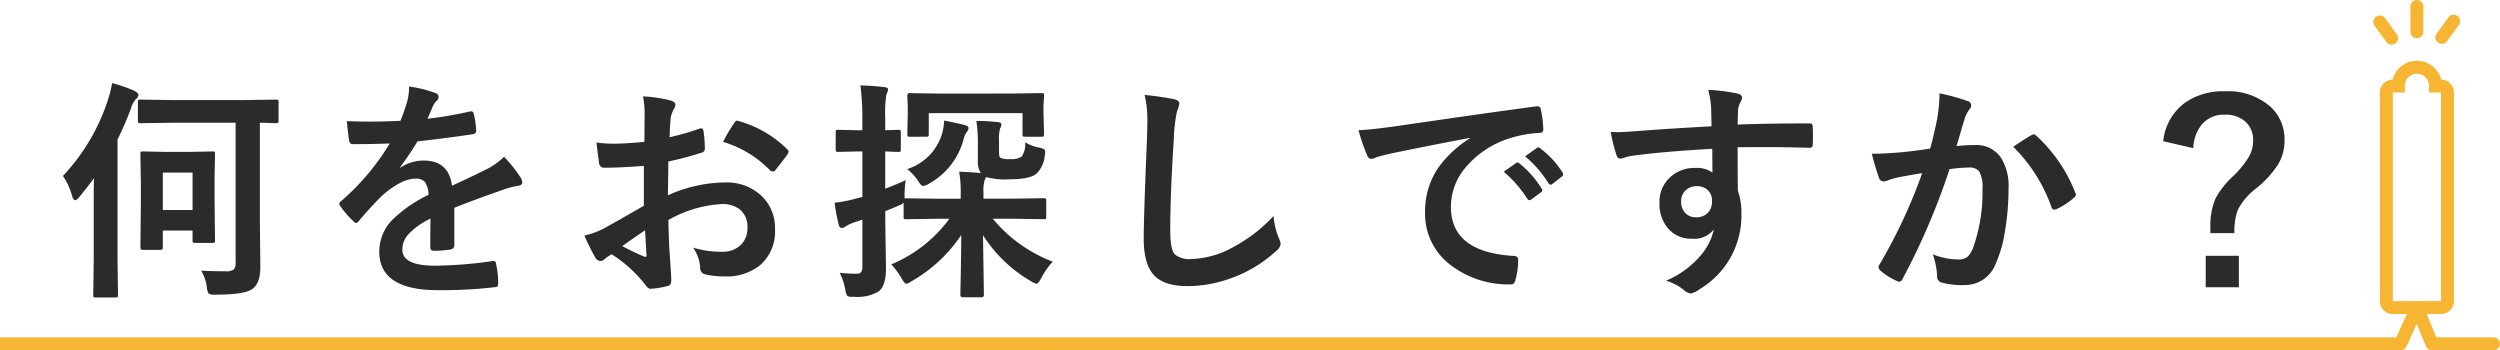 <svg xmlns="http://www.w3.org/2000/svg" width="385.748" height="54.054" viewBox="0 0 385.748 54.054">
  <g id="グループ_120" data-name="グループ 120" transform="translate(-773.5 -1140.189)">
    <path id="パス_51" data-name="パス 51" d="M-153.97-1.3q1.477.105,3.744.105a2.034,2.034,0,0,0,1.3-.281,1.465,1.465,0,0,0,.281-1.037v-21.6h-9.791l-4.9.07q-.281,0-.334-.088a.709.709,0,0,1-.053-.352V-27.3q0-.281.07-.334a.605.605,0,0,1,.316-.053l4.9.07h11.162l4.852-.07q.3,0,.352.07a.605.605,0,0,1,.053.316v2.813a.641.641,0,0,1-.07.387.656.656,0,0,1-.334.053l-.756-.018q-.809-.035-1.723-.053V-8.859l.07,7.014q0,2.479-1.2,3.357-1.16.9-5.678.9a2.05,2.05,0,0,1-1.09-.158,2.119,2.119,0,0,1-.281-.949A6.494,6.494,0,0,0-153.97-1.3Zm2.145-4.676a.572.572,0,0,1-.062.343.572.572,0,0,1-.343.062h-2.654q-.3,0-.352-.088a.549.549,0,0,1-.053-.316V-7.488h-4.588v2.637q0,.352-.4.352h-2.672q-.387,0-.387-.352l.07-6.521v-3.5l-.07-4.43q0-.281.07-.334a.656.656,0,0,1,.334-.053l3.375.07h3.955l3.375-.07q.3,0,.352.07a.605.605,0,0,1,.053.316l-.07,3.6v3.6Zm-3.463-10.441h-4.588v5.766h4.588Zm-20,.51a31.078,31.078,0,0,0,6.943-11.742,19.1,19.1,0,0,0,.65-2.584,23.391,23.391,0,0,1,3.48,1.213q.58.352.58.615a.945.945,0,0,1-.4.65,3.7,3.7,0,0,0-.773,1.477,48.623,48.623,0,0,1-2.057,4.746V-3.164l.07,5.607a.556.556,0,0,1-.07.352.605.605,0,0,1-.316.053h-3.041q-.281,0-.334-.07a.656.656,0,0,1-.053-.334l.07-5.607v-8.824q0-2.3.035-3.568-.738,1.037-2.3,2.953-.369.439-.615.439t-.457-.65A10.1,10.1,0,0,0-175.293-15.908Zm53.416-13.8a20.157,20.157,0,0,1,4.1,1.02.6.6,0,0,1,.439.615.635.635,0,0,1-.246.527,2.674,2.674,0,0,0-.615.861q-.07.176-.229.527-.316.756-.615,1.424a58.2,58.2,0,0,0,6.557-1.125,1.525,1.525,0,0,1,.211-.018q.281,0,.369.387a12.491,12.491,0,0,1,.369,2.584v.105q0,.387-.615.475-4.2.615-8.437,1.09a46.645,46.645,0,0,1-2.689,3.99l.035.07a6.508,6.508,0,0,1,3.6-1.107q3.885,0,4.377,3.885,3.691-1.705,5.309-2.531a10.655,10.655,0,0,0,2.725-1.934A19.8,19.8,0,0,1-104.7-15.7a1.51,1.51,0,0,1,.281.791q0,.4-.545.51a11.8,11.8,0,0,0-2.2.545q-5.291,1.863-7.734,2.865v5.8q0,.545-.686.65a17.3,17.3,0,0,1-2.549.176q-.475,0-.475-.58,0-3.094.035-4.377a11.065,11.065,0,0,0-3.5,2.514,3.47,3.47,0,0,0-.844,2.268q0,2.479,4.992,2.479a64.18,64.18,0,0,0,8.965-.721h.105q.352,0,.387.4A13.507,13.507,0,0,1-108.13.58V.7q0,.545-.4.545a70.762,70.762,0,0,1-8.912.475q-9.035,0-9.035-5.941a6.981,6.981,0,0,1,2-4.9,20.765,20.765,0,0,1,5.59-3.867,3.469,3.469,0,0,0-.545-1.986,1.73,1.73,0,0,0-1.406-.51h-.211q-2.092.088-4.975,2.6-1.67,1.635-3.6,3.92-.264.316-.439.316-.141,0-.387-.246a15.481,15.481,0,0,1-2.057-2.373.6.6,0,0,1-.141-.334.522.522,0,0,1,.246-.387,37.116,37.116,0,0,0,7.541-8.93q-2.514.105-5.766.105-.4,0-.51-.58-.123-.686-.352-2.971,1.723.07,3.621.07,2.285,0,4.658-.123a29.556,29.556,0,0,0,1.072-3.094A9.168,9.168,0,0,0-121.876-29.707Zm36.3,8.543.035-4.113a13.679,13.679,0,0,0-.246-2.9,20.335,20.335,0,0,1,4.271.633q.721.193.721.686a1.3,1.3,0,0,1-.211.58,4.577,4.577,0,0,0-.51,1.406q-.105,1.037-.176,2.988A37.329,37.329,0,0,0-77.073-23.2a.716.716,0,0,1,.246-.053q.316,0,.369.369a18.13,18.13,0,0,1,.211,2.795.573.573,0,0,1-.475.58,48.41,48.41,0,0,1-5.15,1.371l-.07,5.221a21.685,21.685,0,0,1,8.859-1.986,7.766,7.766,0,0,1,5.766,2.25,6.794,6.794,0,0,1,1.9,4.939,6.857,6.857,0,0,1-2.355,5.625A8.322,8.322,0,0,1-73.223-.4a12.967,12.967,0,0,1-2.953-.316,1.007,1.007,0,0,1-.791-1.09,6.037,6.037,0,0,0-1.09-3.041,14.485,14.485,0,0,0,4.5.633,3.937,3.937,0,0,0,2.83-1.02,3.535,3.535,0,0,0,1.055-2.689A3.4,3.4,0,0,0-70.85-10.74a4.287,4.287,0,0,0-2.777-.826,18.609,18.609,0,0,0-8.244,2.461q.053,2.3.141,4.324.3,4.2.3,4.676a3.3,3.3,0,0,1-.053.773.614.614,0,0,1-.492.4,12.432,12.432,0,0,1-2.654.439q-.352.035-.879-.721a20.434,20.434,0,0,0-5.115-4.605,6.3,6.3,0,0,0-1.143.791.873.873,0,0,1-.615.246.975.975,0,0,1-.791-.58A33.443,33.443,0,0,1-94.827-6.7a12.848,12.848,0,0,0,3.3-1.266q1.635-.9,5.871-3.34v-6.152q-3.6.281-6.047.281a.771.771,0,0,1-.861-.756q-.141-.861-.4-3.129a19.372,19.372,0,0,0,2.813.176Q-88.6-20.883-85.581-21.164Zm.105,13.641q-2.285,1.547-3.516,2.443a35.454,35.454,0,0,0,3.375,1.617.754.754,0,0,0,.193.035q.176,0,.176-.211a.332.332,0,0,0-.018-.105q-.035-.545-.105-1.934Q-85.44-7.084-85.475-7.523Zm12.041-13.641a22.187,22.187,0,0,1,1.652-2.812q.281-.457.475-.457a.756.756,0,0,1,.141.018,17.305,17.305,0,0,1,7.629,4.395.637.637,0,0,1,.211.369,1.233,1.233,0,0,1-.141.352q-.3.457-1.02,1.371-.791,1.02-.932,1.2-.088.123-.387.123-.264,0-.334-.123A16.883,16.883,0,0,0-73.434-21.164ZM-40.268-9.3l-4.9.07a.556.556,0,0,1-.352-.07.605.605,0,0,1-.053-.316v-2.162a1.635,1.635,0,0,1-.527.352q-1.512.65-2.3.949v1.652l.105,7.207q0,2.707-1.16,3.551a6.49,6.49,0,0,1-3.744.809h-.439q-.545,0-.686-.229a2.671,2.671,0,0,1-.246-.861,10.02,10.02,0,0,0-.861-2.619,21.2,21.2,0,0,0,2.707.141q.791,0,.791-1.02V-9.158l-1.336.439a6.377,6.377,0,0,0-1.266.615.956.956,0,0,1-.615.211q-.316,0-.422-.439a28.211,28.211,0,0,1-.65-3.445,18.909,18.909,0,0,0,3.34-.65l.949-.246v-7.014h-.615l-3.094.07a.556.556,0,0,1-.352-.07A.605.605,0,0,1-56.053-20v-2.637q0-.281.07-.334a.656.656,0,0,1,.334-.053l3.094.07h.615v-1.811a38.682,38.682,0,0,0-.3-5.115q2.021.07,3.691.264.58.053.58.387a2.547,2.547,0,0,1-.264.756,18.486,18.486,0,0,0-.176,3.639v1.881l2-.07q.3,0,.352.07a.605.605,0,0,1,.053.316V-20q0,.281-.07.334a.656.656,0,0,1-.334.053q-.07,0-.668-.018-.633-.035-1.336-.053v5.748q1.775-.686,3.164-1.318a15.459,15.459,0,0,0-.176,2.584v.246a.6.6,0,0,1,.246-.035l4.9.07h3.516v-.615A19.163,19.163,0,0,0-37-16.559q1.617.053,3.34.211a3.1,3.1,0,0,1-.457-1.828v-2.408a23.136,23.136,0,0,0-.229-3.814q1.459,0,3.252.176.615.053.615.387a1.534,1.534,0,0,1-.229.65,7.115,7.115,0,0,0-.141,1.986v1.477q0,.861.176,1a2.976,2.976,0,0,0,1.512.211,2.828,2.828,0,0,0,1.811-.387,3.413,3.413,0,0,0,.527-2.2,6.56,6.56,0,0,0,2.2.826,2.829,2.829,0,0,1,.738.246.481.481,0,0,1,.158.4,4.249,4.249,0,0,1-.07.58,4.381,4.381,0,0,1-1.248,2.76q-1,.9-4.254.9a10.917,10.917,0,0,1-3.568-.352,1.568,1.568,0,0,1-.211.51,5.669,5.669,0,0,0-.176,1.828v1h4.359l4.922-.07a.556.556,0,0,1,.352.07.656.656,0,0,1,.053.334v2.443a.528.528,0,0,1-.062.325.572.572,0,0,1-.343.062l-4.922-.07h-2.918a22.3,22.3,0,0,0,9.246,6.627A11.757,11.757,0,0,0-24.36-.105q-.422.826-.721.826a2.5,2.5,0,0,1-.861-.4,21.571,21.571,0,0,1-7.383-7.084l.141,9.211q0,.369-.4.369h-2.83q-.4,0-.4-.369,0-.3.07-3.744.053-3.164.07-5.5a22.855,22.855,0,0,1-7.7,7.154,1.863,1.863,0,0,1-.791.369q-.246,0-.721-.826a12.454,12.454,0,0,0-1.582-2.162A21.335,21.335,0,0,0-38.51-9.3Zm11.021-19.318,4.939-.07a.556.556,0,0,1,.352.07.656.656,0,0,1,.053.334l-.088,1.459v1.16l.088,3.27q0,.316-.088.387a.549.549,0,0,1-.316.053h-2.514q-.3,0-.352-.088a.709.709,0,0,1-.053-.352v-3.2H-41.692v3.2q0,.316-.088.387a.709.709,0,0,1-.352.053h-2.514q-.246,0-.316-.088A1.028,1.028,0,0,1-45-22.395l.07-3.27v-.9L-45-28.283q0-.4.352-.4l4.922.07Zm-10.072,4.166q2.408.475,3.252.721.51.141.51.439a.827.827,0,0,1-.229.545,3.511,3.511,0,0,0-.562,1.283,11.065,11.065,0,0,1-5.309,6.75,2.169,2.169,0,0,1-.9.352q-.3,0-.721-.686a8.139,8.139,0,0,0-1.74-1.916,8.213,8.213,0,0,0,5.291-5.186A8.792,8.792,0,0,0-39.319-24.451Zm30.934-3.955a44.868,44.868,0,0,1,4.5.65q.861.211.861.686a4.356,4.356,0,0,1-.369,1.2A24.187,24.187,0,0,0-3.885-21.5Q-4.43-13.166-4.43-7.559q0,2.936.668,3.727a3.506,3.506,0,0,0,2.637.738A13.955,13.955,0,0,0,5.186-4.869,23.762,23.762,0,0,0,11.5-9.721a11.766,11.766,0,0,0,.826,3.428,2.718,2.718,0,0,1,.281.861,1.691,1.691,0,0,1-.721,1.125,20.253,20.253,0,0,1-7,4.2,19.414,19.414,0,0,1-6.645,1.2q-3.779,0-5.326-1.846-1.441-1.723-1.441-5.5,0-3.357.51-15.557.053-1.828.053-2.5A16.988,16.988,0,0,0-8.385-28.406Zm33.008,5.449q1.916-.088,5.73-.615,14.291-2.092,21.621-3.059a1.525,1.525,0,0,1,.211-.018q.492,0,.545.4a16.946,16.946,0,0,1,.4,3.164q0,.545-.686.545a18.018,18.018,0,0,0-4.395.791,14.592,14.592,0,0,0-7.172,4.852,9.322,9.322,0,0,0-2,5.766q0,6.961,9.58,7.559.791,0,.791.545a11.17,11.17,0,0,1-.4,3.094q-.141.756-.668.756A14.615,14.615,0,0,1,38.651-2.3a9.847,9.847,0,0,1-3.762-8,11.887,11.887,0,0,1,2.057-6.908,17.456,17.456,0,0,1,4.852-4.5v-.07q-6.486,1.23-12.094,2.391-1.863.439-2.268.58a4.272,4.272,0,0,1-.791.281.741.741,0,0,1-.686-.545A27.406,27.406,0,0,1,24.623-22.957Zm22.395,6.4,1.9-1.336a.4.4,0,0,1,.229-.088.563.563,0,0,1,.316.158,15.079,15.079,0,0,1,3.41,3.867.434.434,0,0,1,.105.246.4.4,0,0,1-.193.316L51.272-12.27a.545.545,0,0,1-.3.105q-.158,0-.316-.229A18.389,18.389,0,0,0,47.018-16.559Zm3.3-2.373,1.811-1.283a.425.425,0,0,1,.229-.105.5.5,0,0,1,.3.158,13.932,13.932,0,0,1,3.428,3.709.631.631,0,0,1,.105.316.433.433,0,0,1-.211.334l-1.441,1.125a.482.482,0,0,1-.281.123.43.43,0,0,1-.334-.229A17.342,17.342,0,0,0,50.323-18.932Zm28.772-4.641q-.018-.527-.035-1.652-.018-.844-.035-1.336a15.106,15.106,0,0,0-.439-2.637,31.41,31.41,0,0,1,4.219.51q1,.176,1,.686a1.892,1.892,0,0,1-.316.826,3.454,3.454,0,0,0-.3,1.037q-.018.229-.07,2.3,4.834-.176,11.057-.176.334,0,.422.105a.812.812,0,0,1,.105.439q.035.7.035,1.371T94.7-20.725q0,.475-.457.475h-.141q-3.27-.105-6.943-.105-2.215,0-4.043.018,0,4.5.035,6.7a10.249,10.249,0,0,1,.545,3.568A13.178,13.178,0,0,1,77.284,1.547a3.665,3.665,0,0,1-1.406.686,2.018,2.018,0,0,1-1.072-.545A7.627,7.627,0,0,0,72.063.264a14.39,14.39,0,0,0,5.273-3.814,9.222,9.222,0,0,0,2.109-4.113,3.79,3.79,0,0,1-3.375,1.441,4.638,4.638,0,0,1-3.744-1.652,5.777,5.777,0,0,1-1.266-3.867,5.106,5.106,0,0,1,1.828-4.131,5.433,5.433,0,0,1,3.6-1.266,4.157,4.157,0,0,1,2.742.721L79.2-20.092q-7.8.439-12.463,1.09a6.082,6.082,0,0,0-1.072.264,2.656,2.656,0,0,1-.615.158.619.619,0,0,1-.615-.51,24.5,24.5,0,0,1-.9-3.621q.545.053,1.143.053.545,0,3.252-.193Q70.833-23.1,79.095-23.572Zm-2.3,9.246a2.381,2.381,0,0,0-1.705.65,2.221,2.221,0,0,0-.686,1.688,2.455,2.455,0,0,0,.756,1.916,2.247,2.247,0,0,0,1.547.545,2.437,2.437,0,0,0,1.828-.7,2.5,2.5,0,0,0,.633-1.793,2.18,2.18,0,0,0-.738-1.775A2.426,2.426,0,0,0,76.792-14.326Zm36.032-5.8q.545-1.951,1.072-4.535a23.831,23.831,0,0,0,.369-3.99,32.278,32.278,0,0,1,4.307,1.178.711.711,0,0,1,.58.721.756.756,0,0,1-.246.545,4.735,4.735,0,0,0-.721,1.371q-.264.809-.686,2.285-.4,1.354-.615,2.039a23.642,23.642,0,0,1,2.813-.158,4.556,4.556,0,0,1,4.043,1.934,8.175,8.175,0,0,1,1.178,4.729,39.28,39.28,0,0,1-.58,6.8,19.066,19.066,0,0,1-1.371,4.764A5.071,5.071,0,0,1,118.114.932a12.162,12.162,0,0,1-3.568-.4.934.934,0,0,1-.65-1,11.651,11.651,0,0,0-.668-3.34,11.2,11.2,0,0,0,3.955.791,2.114,2.114,0,0,0,1.459-.457,4.143,4.143,0,0,0,.844-1.459,25.268,25.268,0,0,0,1.406-8.912,5.167,5.167,0,0,0-.492-2.742,1.825,1.825,0,0,0-1.564-.615,23.475,23.475,0,0,0-3.023.246A105.772,105.772,0,0,1,108.57-.035q-.193.439-.527.439a.876.876,0,0,1-.4-.123,10.244,10.244,0,0,1-2.5-1.582.787.787,0,0,1-.281-.527.678.678,0,0,1,.141-.4,82.12,82.12,0,0,0,6.592-14.115q-1.23.193-3.516.615a12.547,12.547,0,0,0-1.986.58,1.326,1.326,0,0,1-.439.088.743.743,0,0,1-.721-.562,34.671,34.671,0,0,1-1.107-3.709q1.986,0,4.746-.246Q110.521-19.775,112.823-20.127Zm12.814-.281q2.021-1.371,2.918-1.846a.492.492,0,0,1,.246-.07.678.678,0,0,1,.439.246,23.472,23.472,0,0,1,5.977,8.754.811.811,0,0,1,.088.316.54.54,0,0,1-.229.4,10.847,10.847,0,0,1-2.707,1.793.772.772,0,0,1-.369.105.451.451,0,0,1-.457-.387A24.6,24.6,0,0,0,125.638-20.408Zm23.147-.861a8.377,8.377,0,0,1,3.322-5.906,10.124,10.124,0,0,1,6.152-1.793,9.97,9.97,0,0,1,7.031,2.338,6.82,6.82,0,0,1,2.215,5.256,7.133,7.133,0,0,1-1.072,3.814,15.782,15.782,0,0,1-3.217,3.5,10.04,10.04,0,0,0-2.918,3.375,9.766,9.766,0,0,0-.527,3.6h-3.709v-.861a10.671,10.671,0,0,1,.791-4.482,12.89,12.89,0,0,1,2.514-3.252,14.88,14.88,0,0,0,2.707-3.3,5.008,5.008,0,0,0,.58-2.391,3.706,3.706,0,0,0-1.336-3.041,4.622,4.622,0,0,0-3.023-.949,4.434,4.434,0,0,0-3.586,1.547,6.189,6.189,0,0,0-1.283,3.621Zm6.557,17.684h5.115V1.266h-5.115Z" transform="translate(958.5 1183.243)" fill="#2b2b2b"/>
    <g id="グループ_82" data-name="グループ 82" transform="translate(545.9 775.951)">
      <g id="グループ_51" data-name="グループ 51">
        <path id="合体_5" data-name="合体 5" d="M596.807,411.7a1,1,0,0,1-1-1V378.52a1,1,0,0,1,1-1h.847a2.891,2.891,0,0,1,2.871-2.911h0a2.892,2.892,0,0,1,2.87,2.911h.847a1,1,0,0,1,1,1V410.7a1,1,0,0,1-1,1Z" fill="none" stroke="#f6b532" stroke-linecap="round" stroke-width="2"/>
      </g>
      <line id="線_17" data-name="線 17" y2="3.891" transform="translate(600.524 365.238)" fill="none" stroke="#f6b532" stroke-linecap="round" stroke-miterlimit="10" stroke-width="2"/>
      <line id="線_18" data-name="線 18" x1="1.826" y1="2.5" transform="translate(594.799 367.629)" fill="none" stroke="#f6b532" stroke-linecap="round" stroke-miterlimit="10" stroke-width="2"/>
      <line id="線_19" data-name="線 19" y1="2.5" x2="1.826" transform="translate(604.375 367.499)" fill="none" stroke="#f6b532" stroke-linecap="round" stroke-miterlimit="10" stroke-width="2"/>
      <path id="パス_19" data-name="パス 19" d="M612.348,417.292h-9.489l-2.334-5.595L598,417.292H390.1" fill="none" stroke="#f6b532" stroke-linecap="round" stroke-linejoin="round" stroke-width="2"/>
    </g>
    <line id="線_36" data-name="線 36" x1="162.5" transform="translate(773.5 1193.243)" fill="none" stroke="#f6b532" stroke-width="2"/>
  </g>
</svg>
